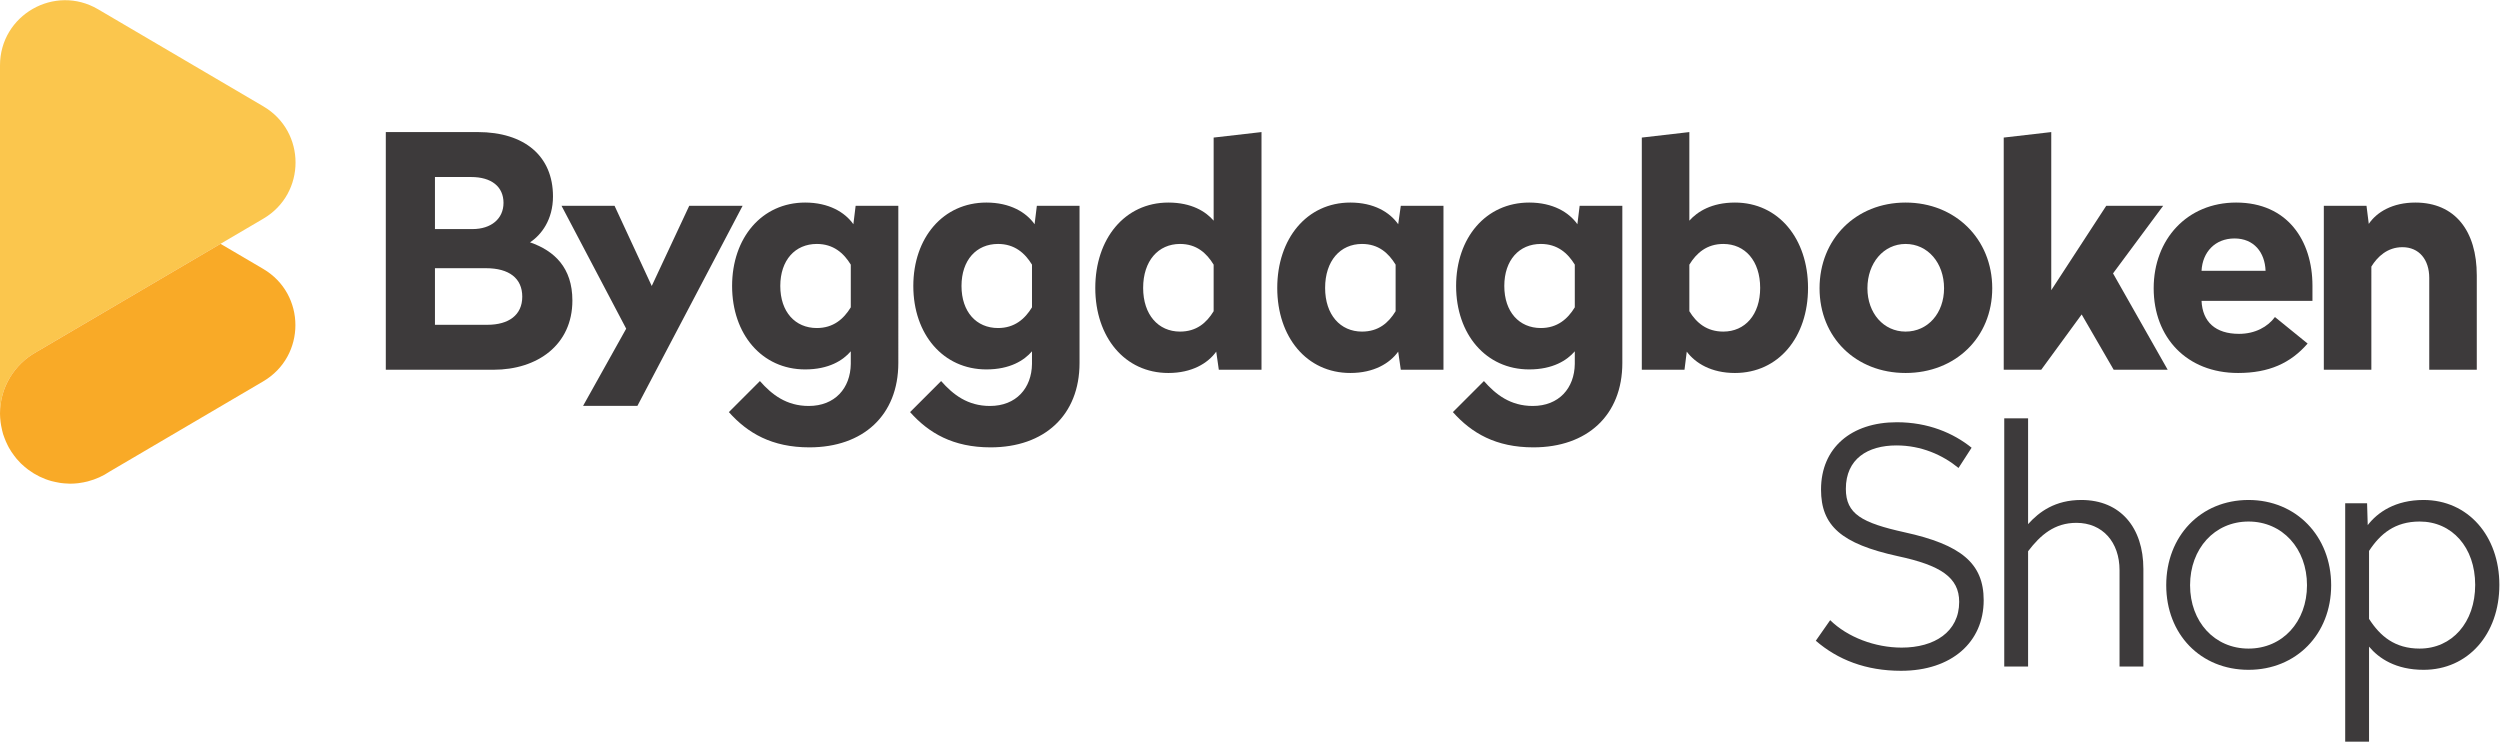 <svg xmlns:inkscape="http://www.inkscape.org/namespaces/inkscape" xmlns:sodipodi="http://sodipodi.sourceforge.net/DTD/sodipodi-0.dtd" xmlns="http://www.w3.org/2000/svg" xmlns:svg="http://www.w3.org/2000/svg" id="svg2" width="606.56" height="179.947" viewBox="0 0 606.56 179.947" sodipodi:docname="Byggdagboken_Liggande_Shop.eps"><defs id="defs6"></defs><g id="g8" inkscape:groupmode="layer" inkscape:label="ink_ext_XXXXXX" transform="matrix(1.333,0,0,-1.333,0,179.947)"><g id="g10" transform="scale(0.1)"><path d="M 791.676,861.773 V 758.766 h 95.351 c 38.844,0 63.571,17.664 63.571,51.211 0,33.55 -24.141,51.796 -65.926,51.796 z m 0,165.977 v -94.758 h 68.269 c 34.145,0 56.512,18.836 56.512,47.68 0,29.428 -21.781,47.078 -58.867,47.078 z m 214.834,-35.309 c 0,-42.382 -21.186,-70.046 -41.795,-83.582 44.155,-15.3 77.105,-45.914 77.105,-105.945 0,-80.641 -63.562,-125.961 -143.617,-125.961 H 702.211 v 432.617 h 167.164 c 85.926,0 137.135,-44.14 137.135,-117.129" style="fill:#3d3a3b;fill-opacity:1;fill-rule:nonzero;stroke:none" id="path12"></path><path d="m 1160.18,611.246 h -98.88 l 78.44,140.461 -117.72,223.664 h 96.53 l 67.69,-145.973 68.27,145.973 h 97.13 L 1160.18,611.246" style="fill:#3d3a3b;fill-opacity:1;fill-rule:nonzero;stroke:none" id="path14"></path><path d="m 1420.23,829.398 c 0,-47.085 27.07,-76.519 66.51,-76.519 30.02,0 48.86,16.484 61.8,37.672 v 77.695 c -12.94,21.192 -31.78,37.672 -61.8,37.672 -39.44,0 -66.51,-29.43 -66.51,-76.52 z m 133.02,112.422 4.12,33.551 h 77.7 V 689.316 c 0,-95.351 -64.16,-153.628 -161.87,-153.628 -68.28,0 -112.42,25.898 -146.56,64.164 l 56.51,56.503 c 21.77,-24.722 48.27,-45.328 88.88,-45.328 47.67,0 75.93,32.379 76.51,76.52 v 22.957 c -14.13,-16.481 -40.03,-32.965 -82.99,-32.965 -78.87,0 -133.03,64.16 -133.03,151.859 0,87.704 54.16,151.86 133.03,151.86 42.96,0 72.39,-17.656 87.7,-39.438" style="fill:#3d3a3b;fill-opacity:1;fill-rule:nonzero;stroke:none" id="path16"></path><path d="m 1750.06,829.398 c 0,-47.085 27.08,-76.519 66.52,-76.519 30.01,0 48.85,16.484 61.79,37.672 v 77.695 c -12.94,21.192 -31.78,37.672 -61.79,37.672 -39.44,0 -66.52,-29.43 -66.52,-76.52 z m 133.03,112.422 4.11,33.551 h 77.7 V 689.316 c 0,-95.351 -64.16,-153.628 -161.87,-153.628 -68.28,0 -112.42,25.898 -146.56,64.164 l 56.51,56.503 c 21.77,-24.722 48.27,-45.328 88.88,-45.328 47.67,0 75.93,32.379 76.51,76.52 v 22.957 c -14.12,-16.481 -40.02,-32.965 -82.99,-32.965 -78.87,0 -133.02,64.16 -133.02,151.859 0,87.704 54.15,151.86 133.02,151.86 42.97,0 72.4,-17.656 87.71,-39.438" style="fill:#3d3a3b;fill-opacity:1;fill-rule:nonzero;stroke:none" id="path18"></path><path d="m 2080.68,825.867 c 0,-48.851 27.66,-79.461 67.1,-79.461 30.02,0 48.26,15.895 61.21,37.086 v 84.754 c -12.95,21.192 -31.19,37.672 -61.21,37.672 -39.44,0 -67.1,-30.609 -67.1,-80.051 z m 215.43,-148.914 h -77.7 l -4.71,32.965 c -15.3,-21.191 -44.15,-38.852 -87.12,-38.852 -79.45,0 -133.02,65.336 -133.02,154.801 0,89.469 53.57,155.391 133.02,155.391 42.39,0 68.29,-16.481 82.41,-32.965 v 151.257 l 87.12,10 V 676.953" style="fill:#3d3a3b;fill-opacity:1;fill-rule:nonzero;stroke:none" id="path20"></path><path d="m 2411.89,825.867 c 0,-48.851 27.66,-79.461 67.1,-79.461 30.01,0 48.26,15.895 61.21,37.086 v 84.754 c -12.95,21.192 -31.2,37.672 -61.21,37.672 -39.44,0 -67.1,-30.609 -67.1,-80.051 z m 133.01,115.953 4.72,33.551 h 77.69 V 676.953 h -77.69 l -4.72,32.965 c -15.3,-21.191 -44.14,-38.852 -87.11,-38.852 -79.45,0 -133.02,65.336 -133.02,154.801 0,89.469 53.57,155.391 133.02,155.391 42.97,0 71.81,-17.656 87.11,-39.438" style="fill:#3d3a3b;fill-opacity:1;fill-rule:nonzero;stroke:none" id="path22"></path><path d="m 2738.03,829.398 c 0,-47.085 27.07,-76.519 66.51,-76.519 30.02,0 48.86,16.484 61.8,37.672 v 77.695 c -12.94,21.192 -31.78,37.672 -61.8,37.672 -39.44,0 -66.51,-29.43 -66.51,-76.52 z m 133.02,112.422 4.12,33.551 h 77.7 V 689.316 c 0,-95.351 -64.16,-153.628 -161.87,-153.628 -68.28,0 -112.42,25.898 -146.56,64.164 l 56.51,56.503 c 21.77,-24.722 48.27,-45.328 88.88,-45.328 47.67,0 75.92,32.379 76.51,76.52 v 22.957 c -14.13,-16.481 -40.03,-32.965 -82.99,-32.965 -78.87,0 -133.03,64.16 -133.03,151.859 0,87.704 54.16,151.86 133.03,151.86 42.96,0 72.39,-17.656 87.7,-39.438" style="fill:#3d3a3b;fill-opacity:1;fill-rule:nonzero;stroke:none" id="path24"></path><path d="m 3074.84,868.246 v -84.754 c 12.95,-21.191 31.78,-37.086 61.81,-37.086 39.43,0 67.09,30.61 67.09,79.461 0,49.442 -27.66,80.051 -67.09,80.051 -30.03,0 -48.86,-16.48 -61.81,-37.672 z m 0,80.047 c 14.72,16.484 40.61,32.965 82.99,32.965 79.47,0 133.03,-65.922 133.03,-155.391 0,-89.465 -53.56,-154.801 -133.03,-154.801 -42.97,0 -71.81,17.661 -87.69,38.852 l -4.13,-32.965 h -77.69 v 422.597 l 86.52,10 V 948.293" style="fill:#3d3a3b;fill-opacity:1;fill-rule:nonzero;stroke:none" id="path26"></path><path d="m 3398.96,825.277 c 0,-45.32 29.42,-78.871 69.45,-78.871 40.61,0 70.04,33.551 70.04,78.871 0,45.911 -29.43,80.641 -70.04,80.641 -40.03,0 -69.45,-34.73 -69.45,-80.641 z m 227.19,0 c 0,-89.461 -67.1,-154.211 -157.74,-154.211 -90.65,0 -156.58,64.75 -156.58,154.211 0,89.469 65.93,155.981 156.58,155.981 90.64,0 157.74,-66.512 157.74,-155.981" style="fill:#3d3a3b;fill-opacity:1;fill-rule:nonzero;stroke:none" id="path28"></path><path d="m 3733.57,821.746 100.07,153.625 h 103.6 L 3846,852.355 3945.48,676.953 h -98.3 l -58.27,100.649 -73.58,-100.649 h -68.27 v 422.597 l 86.51,10 V 821.746" style="fill:#3d3a3b;fill-opacity:1;fill-rule:nonzero;stroke:none" id="path30"></path><path d="m 4007.1,857.063 h 116.54 c -1.18,33.546 -21.19,58.859 -56.51,58.859 -35.31,0 -58.27,-24.719 -60.03,-58.859 z m 201.88,-27.075 v -27.66 H 4007.1 c 1.76,-38.262 25.31,-60.043 68.27,-60.043 29.43,0 52.39,12.953 65.34,30.61 l 59.45,-48.262 c -31.2,-35.906 -70.63,-53.567 -126.56,-53.567 -93.58,0 -153.62,64.75 -153.62,154.211 0,89.469 61.23,155.981 150.1,155.981 93.59,0 138.9,-69.457 138.9,-151.27" style="fill:#3d3a3b;fill-opacity:1;fill-rule:nonzero;stroke:none" id="path32"></path><path d="M 4508.08,848.824 V 676.953 h -86.52 v 167.16 c 0,32.961 -18.25,55.918 -48.86,55.918 -27.07,0 -45.32,-17.07 -56.51,-35.312 V 676.953 h -86.51 v 298.418 h 77.68 l 4.13,-32.965 c 14.71,21.782 43.55,38.852 84.75,38.852 72.4,0 111.84,-51.797 111.84,-132.434" style="fill:#3d3a3b;fill-opacity:1;fill-rule:nonzero;stroke:none" id="path34"></path><path d="M 479.477,1156.27 178.438,1333.09 C 99.477,1379.46 0,1322.53 0,1230.95 v -177.06 -383.472 -73.039 -0.004 c 0.004,47.93 26.434,89.637 65.473,111.5 l 335.886,197.281 78.118,45.883 c 77.933,45.774 77.933,158.461 0,204.231" style="fill:#fbc64d;fill-opacity:1;fill-rule:nonzero;stroke:none" id="path36"></path><path d="M 479.098,860.496 401.359,906.156 67.141,709.852 65.488,708.883 C 26.438,687.02 0.004,645.309 0,597.371 v -0.008 c 0,-5.343 0.43,-10.582 1.07,-15.758 0.238,-1.937 0.555,-3.847 0.879,-5.757 0.508,-3.051 1.156,-6.035 1.871,-8.993 0.562,-2.3 1.078,-4.621 1.766,-6.871 0.672,-2.218 1.523,-4.339 2.312,-6.496 1.73,-4.726 3.699,-9.328 5.953,-13.773 0.766,-1.504 1.5,-3.027 2.316,-4.492 1.426,-2.547 2.953,-5.032 4.543,-7.473 1.609,-2.453 3.332,-4.809 5.07,-7.164 1.469,-1.992 2.969,-3.961 4.57,-5.848 2.402,-2.828 4.898,-5.566 7.535,-8.152 0.734,-0.723 1.539,-1.371 2.289,-2.078 3.078,-2.875 6.254,-5.633 9.59,-8.188 0.68,-0.527 1.383,-1.039 2.074,-1.55 12.363,-9.172 26.402,-16.153 41.625,-20.391 0.254,-0.07 0.508,-0.137 0.762,-0.199 3.906,-0.977 10.336,-2.36 14.308,-3 1,-0.164 2,-0.328 3.012,-0.457 3.949,-0.516 7.941,-0.785 11.953,-0.926 1.188,-0.039 2.352,-0.172 3.547,-0.18 0.25,0 0.488,-0.039 0.738,-0.039 4.875,0 9.672,0.332 14.41,0.867 0.856,0.094 1.684,0.274 2.535,0.387 4.684,0.641 9.379,1.496 14.051,2.691 0.473,0.122 0.942,0.243 1.41,0.364 14.18,3.715 27.454,9.668 39.262,17.683 l 279.645,164.25 c 78.101,45.871 78.101,158.805 0,204.676" style="fill:#f9aa27;fill-opacity:1;fill-rule:nonzero;stroke:none" id="path38"></path><path d="m 3466.71,381.063 c -77.87,17.242 -107.01,33.289 -107.01,79.066 0,54.691 39.83,79.066 92.14,79.066 45.19,0 83.83,-17.242 112.95,-41.019 l 23.79,36.859 c -33.3,26.75 -79.07,46.367 -136.14,46.367 -82.63,0 -137.92,-46.367 -137.92,-122.461 0,-65.992 36.85,-98.683 139.71,-121.281 77.87,-16.64 111.75,-38.629 111.75,-83.219 0,-54.703 -45.17,-83.23 -104.62,-83.23 -48.75,0 -98.69,19.019 -130.19,49.937 l -26.16,-37.457 C 3344.84,149.219 3395.96,129 3460.16,129 c 92.15,0 150.41,52.32 150.41,128.41 0,67.18 -41.01,101.063 -143.86,123.653" style="fill:#3d3a3b;fill-opacity:1;fill-rule:nonzero;stroke:none" id="path40"></path><path d="m 3788.29,439.918 c -47.56,0 -76.69,-21.406 -96.9,-43.992 V 588.535 H 3648 V 136.73 h 43.39 v 209.848 c 22.59,29.727 48.15,51.727 87.98,51.727 47.56,0 78.48,-35.075 78.48,-86.203 V 136.73 h 43.39 v 177.75 c 0,74.907 -41.61,125.438 -112.95,125.438" style="fill:#3d3a3b;fill-opacity:1;fill-rule:nonzero;stroke:none" id="path42"></path><path d="m 4092.62,169.43 c -61.81,0 -106.4,48.75 -106.4,115.332 0,66.578 44.59,115.918 106.4,115.918 61.84,0 106.42,-49.34 106.42,-115.918 0,-66.582 -44.58,-115.332 -106.42,-115.332 z m 0,270.488 c -87.38,0 -149.8,-65.988 -149.8,-155.156 0,-89.184 62.42,-153.973 149.8,-153.973 86.8,0 150.41,64.789 150.41,153.973 0,89.168 -63.61,155.156 -150.41,155.156" style="fill:#3d3a3b;fill-opacity:1;fill-rule:nonzero;stroke:none" id="path44"></path><path d="m 4404.11,169.43 c -45.18,0 -71.93,22.59 -92.14,54.09 v 123.652 c 20.21,30.922 46.96,53.508 92.14,53.508 58.86,0 101.06,-46.961 101.06,-115.328 0,-68.372 -42.2,-115.922 -101.06,-115.922 z m 7.14,270.488 c -51.72,0 -83.83,-22.594 -101.66,-45.773 l -1.19,39.828 h -39.83 V 0 h 43.4 v 173 c 17.83,-21.41 48.74,-42.211 99.28,-42.211 80.85,0 137.92,64.789 137.92,154.563 0,89.171 -57.07,154.566 -137.92,154.566" style="fill:#3d3a3b;fill-opacity:1;fill-rule:nonzero;stroke:none" id="path46"></path></g></g></svg>